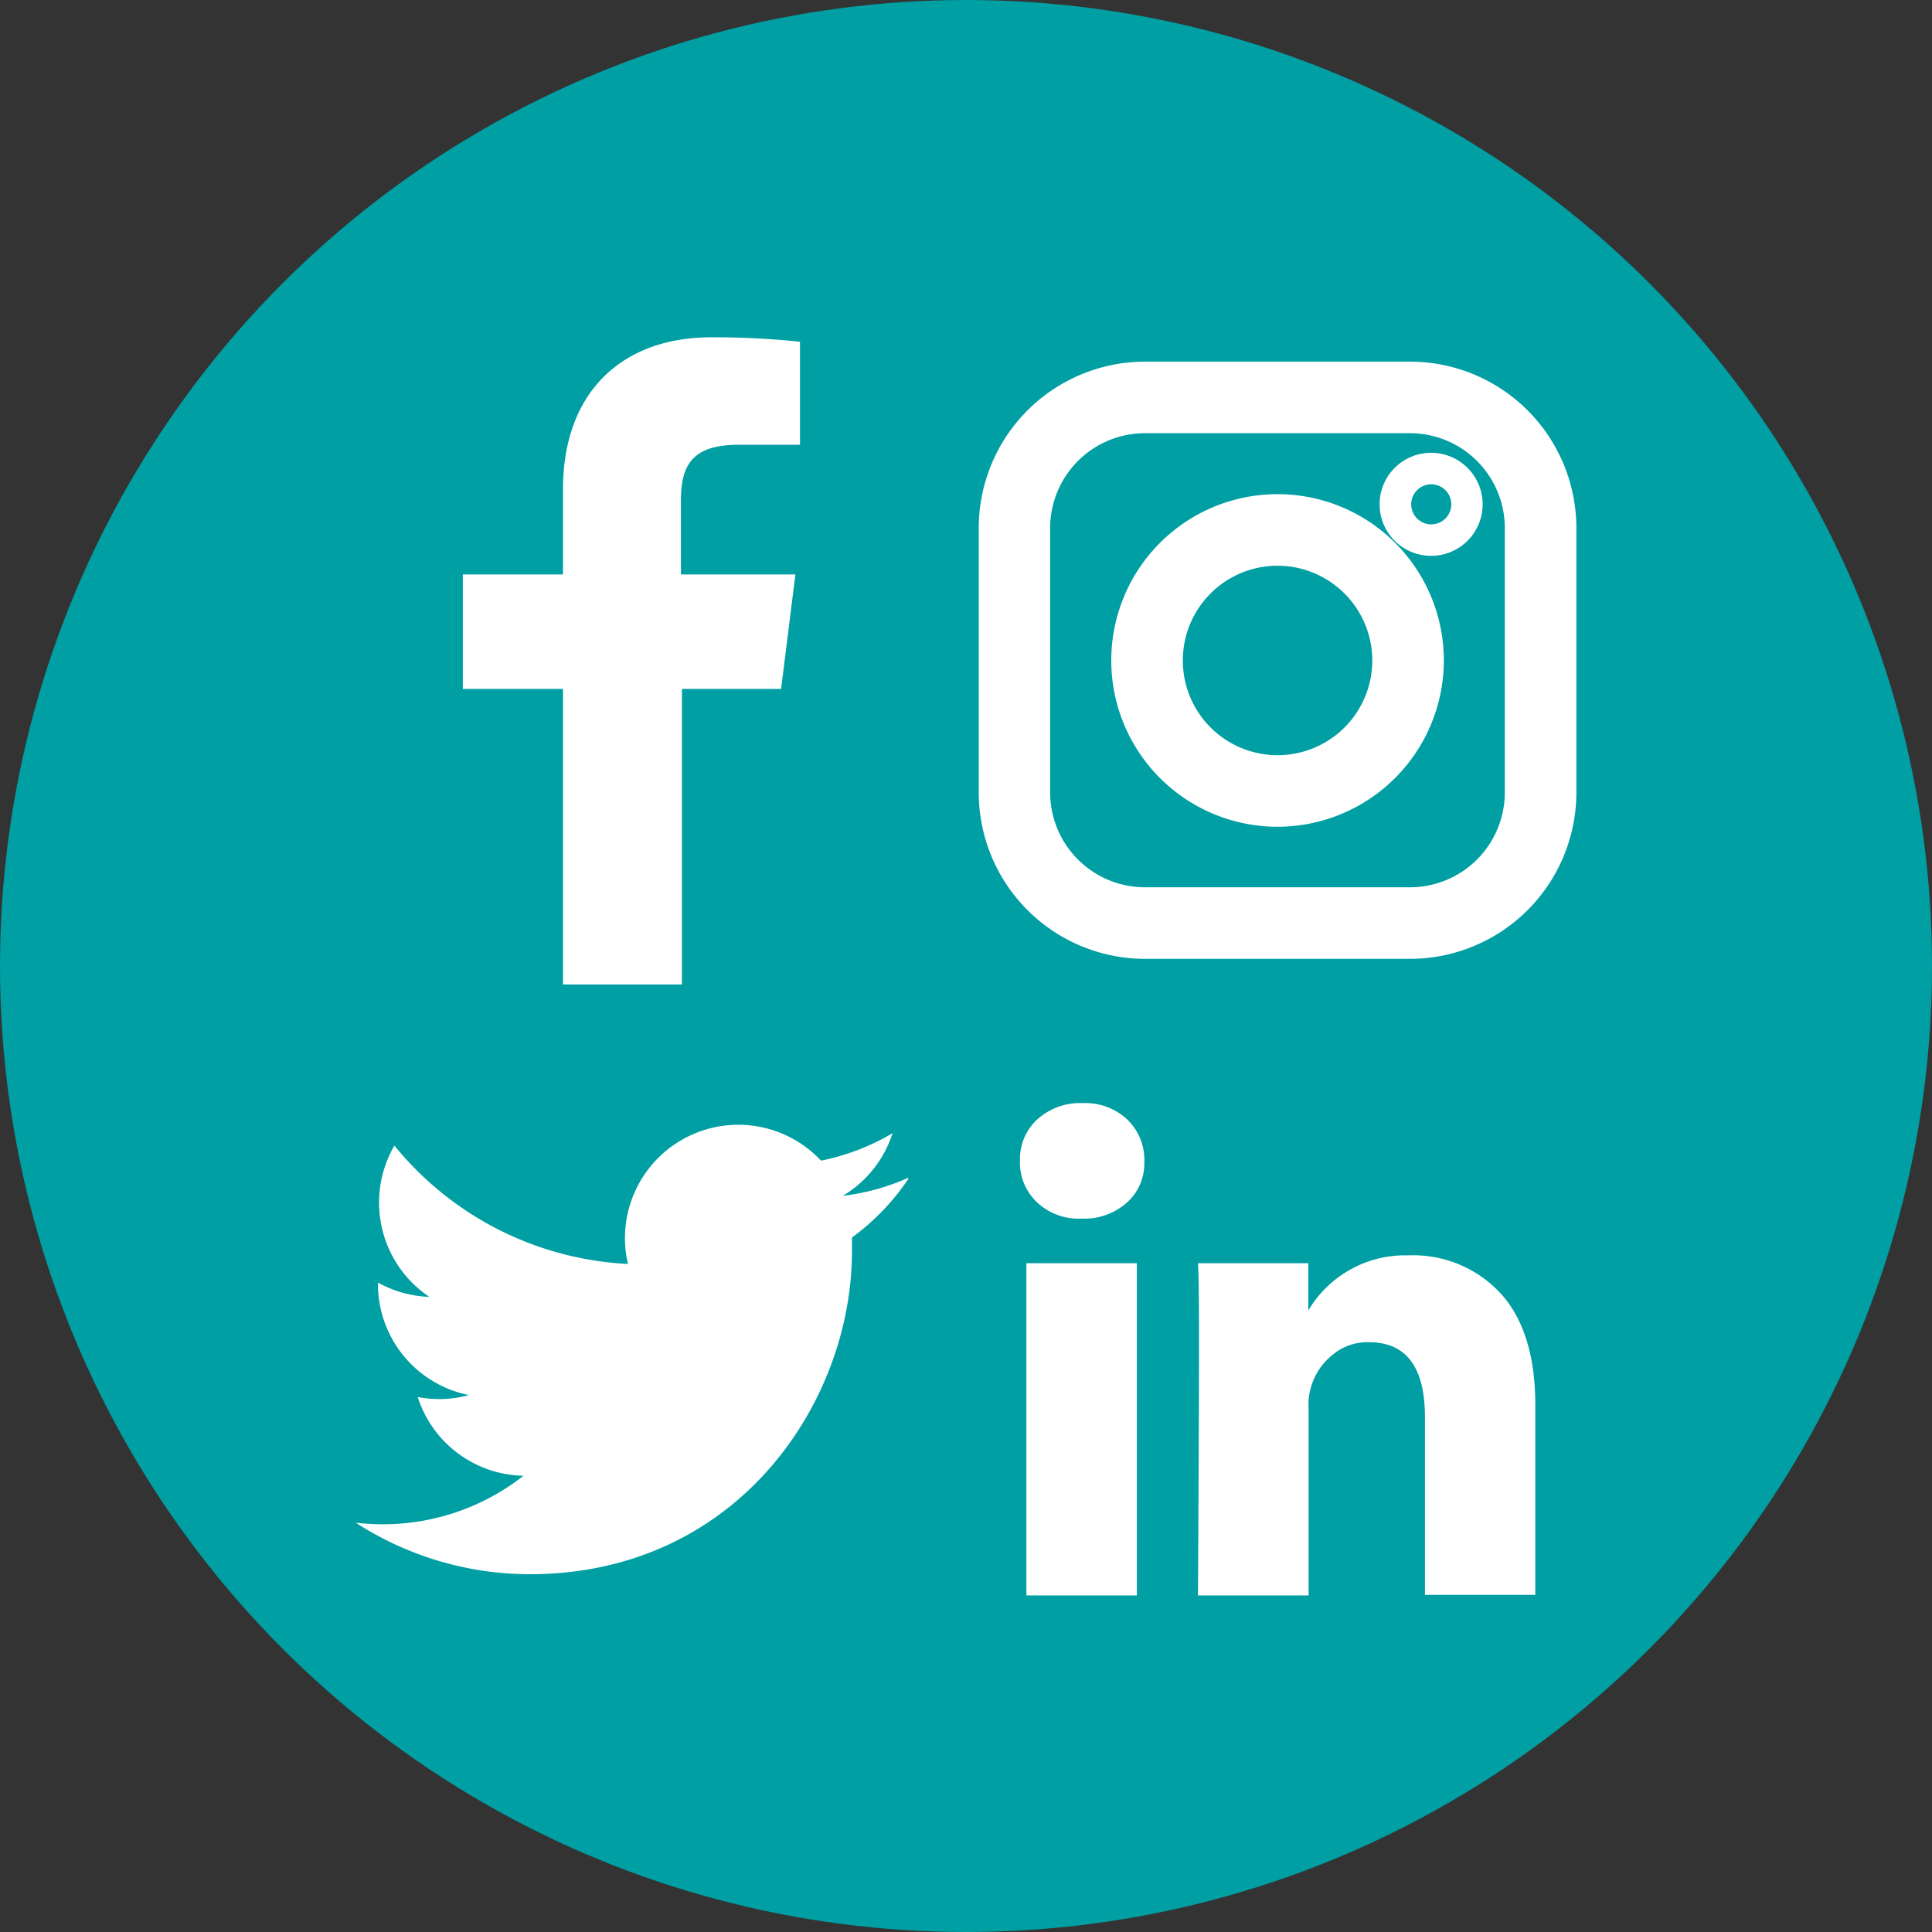 <?xml version="1.0" encoding="UTF-8"?> <svg xmlns="http://www.w3.org/2000/svg" viewBox="0 0 135 135"><rect x="0" y="0" width="135" height="135" fill="#333333" stroke="none"/><defs><style>.cls-1{fill:#009fa3;}.cls-2{fill:#fff;}</style></defs><g id="Layer_2" data-name="Layer 2"><g id="Layer_4" data-name="Layer 4"><circle class="cls-1" cx="67.5" cy="67.5" r="67.5"></circle><path class="cls-2" d="M47.65,68.79V48.14h6.93l1-8h-8V35c0-2.33.65-3.92,4-3.92H55.9v-7.2a57.24,57.24,0,0,0-6.21-.31c-6.14,0-10.35,3.75-10.35,10.63v5.94h-7v8h7V68.79Z"></path><path class="cls-2" d="M98.53,67H80A11.63,11.63,0,0,1,68.39,55.41V36.89A11.63,11.63,0,0,1,80,25.27H98.53a11.63,11.63,0,0,1,11.62,11.62V55.41A11.63,11.63,0,0,1,98.53,67ZM80,30.27a6.63,6.63,0,0,0-6.62,6.62V55.41A6.63,6.63,0,0,0,80,62H98.53a6.63,6.63,0,0,0,6.62-6.62V36.89a6.63,6.63,0,0,0-6.62-6.62Z"></path><path class="cls-2" d="M89.27,57.77a11.62,11.62,0,1,1,11.62-11.62A11.63,11.63,0,0,1,89.27,57.77Zm0-18.24a6.62,6.62,0,1,0,6.62,6.62A6.63,6.63,0,0,0,89.27,39.53Z"></path><path class="cls-2" d="M100,38.34a3.1,3.1,0,1,1,3.1-3.1A3.1,3.1,0,0,1,100,38.34Zm0-5a1.9,1.9,0,1,0,1.91,1.9A1.9,1.9,0,0,0,100,33.34Z"></path><path class="cls-2" d="M100,38.84a3.6,3.6,0,1,1,3.6-3.6A3.6,3.6,0,0,1,100,38.84Zm0-6.2a2.6,2.6,0,1,0,2.6,2.6A2.6,2.6,0,0,0,100,32.64Zm0,5a2.4,2.4,0,1,1,2.41-2.4A2.4,2.4,0,0,1,100,37.64Zm0-3.8a1.4,1.4,0,1,0,1.41,1.4A1.4,1.4,0,0,0,100,33.84Z"></path><path class="cls-2" d="M63.44,82.31a15.72,15.72,0,0,1-4.55,1.25,7.91,7.91,0,0,0,3.48-4.38,15.87,15.87,0,0,1-5,1.92,7.92,7.92,0,0,0-13.7,5.42,7.64,7.64,0,0,0,.21,1.8,22.47,22.47,0,0,1-16.32-8.27A7.93,7.93,0,0,0,30,90.62a7.92,7.92,0,0,1-3.59-1v.1a7.91,7.91,0,0,0,6.35,7.76,7.52,7.52,0,0,1-2.08.28,8,8,0,0,1-1.49-.14,7.91,7.91,0,0,0,7.39,5.5,15.9,15.9,0,0,1-9.83,3.39,16.83,16.83,0,0,1-1.89-.11A22.44,22.44,0,0,0,37,110c14.57,0,22.53-12.07,22.53-22.53,0-.34,0-.68,0-1a16.24,16.24,0,0,0,3.95-4.11Z"></path><path class="cls-2" d="M71.27,81.08a3.76,3.76,0,0,1,1.22-2.87,4.46,4.46,0,0,1,3.16-1.13,4.3,4.3,0,0,1,3.09,1.12,3.91,3.91,0,0,1,1.22,3A3.67,3.67,0,0,1,78.78,84a4.46,4.46,0,0,1-3.2,1.15h0A4.24,4.24,0,0,1,72.45,84,3.82,3.82,0,0,1,71.27,81.08Zm.45,30.4V88.27h7.72v23.21Zm12,0h7.72v-13a4.48,4.48,0,0,1,1.75-3.87,3.75,3.75,0,0,1,2.48-.82q3.9,0,3.9,5.25v12.4h7.71V98.18q0-5.15-2.43-7.81a8.31,8.31,0,0,0-6.43-2.65,7.86,7.86,0,0,0-7,3.85v.07h0l0-.07v-3.3H83.71q.08,1.11.07,6.92T83.71,111.48Z"></path></g></g></svg> 